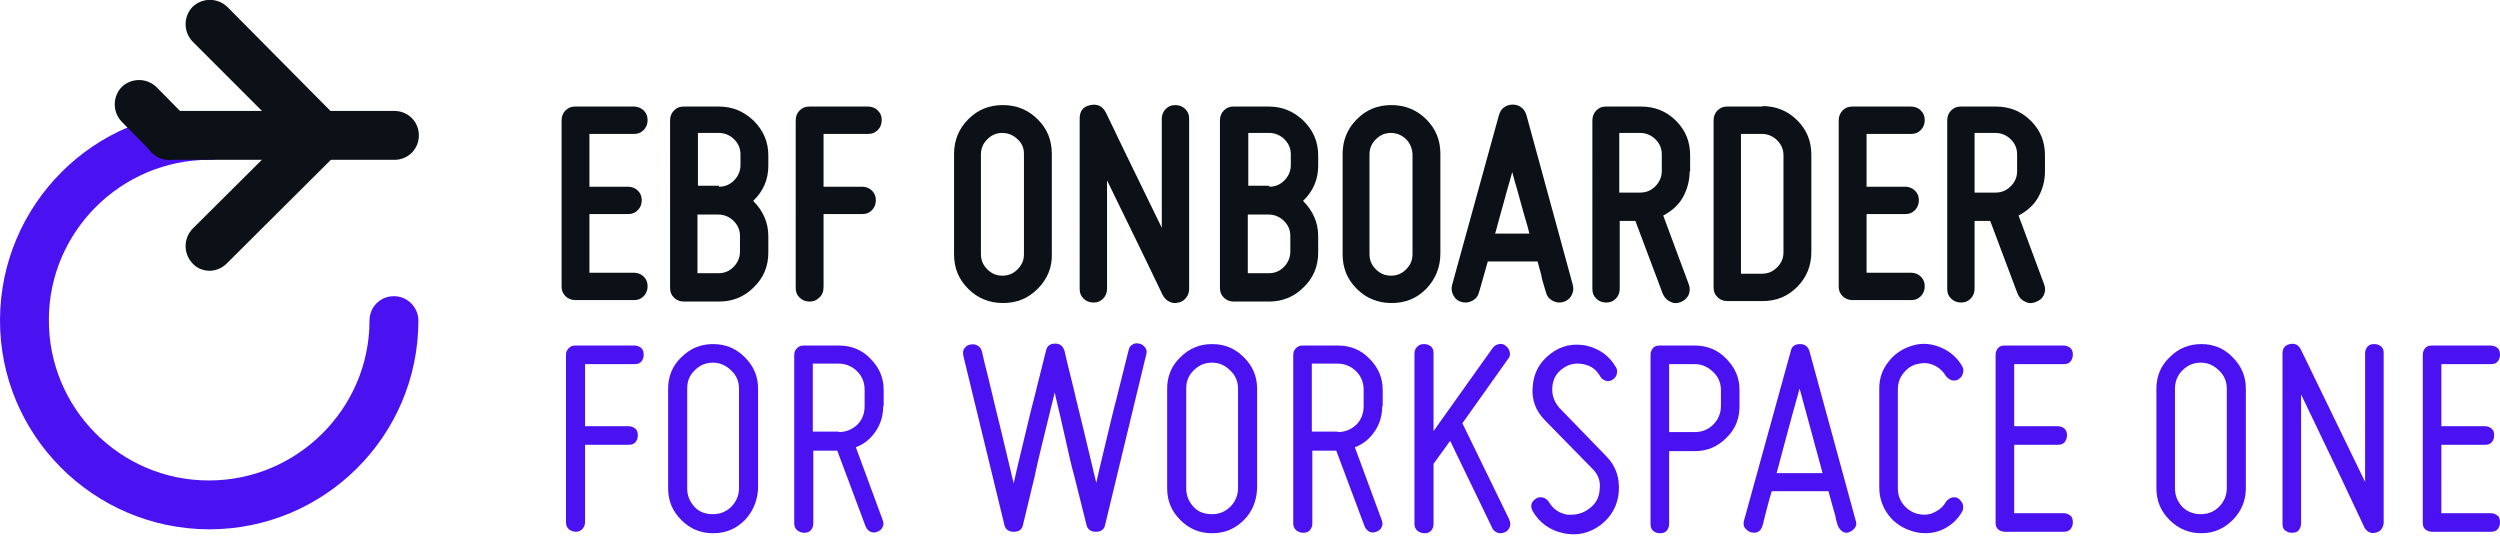 <?xml version="1.0" encoding="utf-8"?>
<svg version="1.1" id="Layer_1" x="0px" y="0px" viewBox="0 0 511.5 111" style="enable-background:new 0 0 511.5 111;" xmlns="http://www.w3.org/2000/svg">
  <defs/>
  <style type="text/css">
	.st0{fill:#0C1117;}
	.st1{fill:#4a12f0;}
</style>
  <g>
    <g>
      <path class="st0" d="M114.9,24.6c0-0.8,0.3-1.5,0.8-2c0.6-0.6,1.2-0.8,2-0.8h12c0.8,0,1.5,0.3,2,0.8c0.6,0.6,0.8,1.2,0.8,2&#10;&#9;&#9;&#9;s-0.3,1.5-0.8,2c-0.6,0.6-1.2,0.8-2,0.8h-9.1v10.8h7.9c0.8,0,1.5,0.3,2,0.8c0.6,0.6,0.8,1.2,0.8,2s-0.3,1.5-0.8,2&#10;&#9;&#9;&#9;c-0.6,0.6-1.2,0.8-2,0.8h-7.9v12h9.1c0.8,0,1.5,0.3,2,0.8c0.6,0.6,0.8,1.2,0.8,2s-0.3,1.5-0.8,2c-0.6,0.6-1.2,0.8-2,0.8h-12&#10;&#9;&#9;&#9;c-0.8,0-1.5-0.3-2-0.8c-0.6-0.6-0.8-1.2-0.8-2V24.6z"/>
      <path class="st0" d="M157.2,33.9c0,2.8-1,5.2-3.1,7.2c2,2,3.1,4.4,3.1,7.2v3.4c0,2.8-1,5.2-3,7.1c-2,2-4.4,2.9-7.1,2.9h-7.2&#10;&#9;&#9;&#9;c-0.8,0-1.5-0.3-2-0.8c-0.6-0.6-0.8-1.2-0.8-2V24.6c0-0.8,0.3-1.5,0.8-2c0.6-0.6,1.2-0.8,2-0.8h7.2c2.8,0,5.1,1,7.1,2.9&#10;&#9;&#9;&#9;c2,2,3,4.3,3,7.1V33.9z M147.1,38.2c1.2,0,2.2-0.4,3.1-1.3c0.8-0.8,1.3-1.9,1.3-3.1v-2.2c0-1.2-0.4-2.2-1.3-3.1&#10;&#9;&#9;&#9;c-0.8-0.8-1.9-1.3-3.1-1.3h-4.3v10.8H147.1z M151.4,48.3c0-1.2-0.4-2.2-1.3-3.1c-0.8-0.8-1.9-1.3-3.1-1.3h-4.3v12h4.3&#10;&#9;&#9;&#9;c1.2,0,2.2-0.4,3.1-1.3c0.8-0.8,1.3-1.9,1.3-3.1V48.3z"/>
      <path class="st0" d="M167.6,60.9c-0.6,0.6-1.2,0.8-2,0.8c-0.8,0-1.5-0.3-2-0.8c-0.6-0.6-0.8-1.2-0.8-2V24.6c0-0.8,0.3-1.5,0.8-2&#10;&#9;&#9;&#9;c0.6-0.6,1.2-0.8,2-0.8h12c0.8,0,1.5,0.3,2,0.8c0.6,0.6,0.8,1.2,0.8,2s-0.3,1.5-0.8,2c-0.6,0.6-1.2,0.8-2,0.8h-9.1v10.8h7.9&#10;&#9;&#9;&#9;c0.8,0,1.5,0.3,2,0.8c0.6,0.6,0.8,1.2,0.8,2s-0.3,1.5-0.8,2c-0.6,0.6-1.2,0.8-2,0.8h-7.9v14.9C168.5,59.7,168.2,60.4,167.6,60.9z"/>
      <path class="st0" d="M212.3,59.1c-2,2-4.3,2.9-7.1,2.9c-2.8,0-5.2-1-7.1-2.9c-2-2-2.9-4.3-2.9-7.1V31.5c0-2.8,1-5.2,2.9-7.1&#10;&#9;&#9;&#9;c2-2,4.3-2.9,7.1-2.9c2.8,0,5.2,1,7.1,2.9c2,2,2.9,4.3,2.9,7.1v20.4C215.3,54.7,214.3,57.1,212.3,59.1z M208.2,28.5&#10;&#9;&#9;&#9;c-0.8-0.8-1.9-1.3-3.1-1.3s-2.2,0.4-3.1,1.3s-1.3,1.9-1.3,3.1v20.4c0,1.2,0.4,2.2,1.3,3.1s1.9,1.3,3.1,1.3s2.2-0.4,3.1-1.3&#10;&#9;&#9;&#9;s1.3-1.9,1.3-3.1V31.5C209.5,30.3,209.1,29.3,208.2,28.5z"/>
      <path class="st0" d="M241.1,61.9c-0.7,0.2-1.3,0.1-1.9-0.2s-1-0.8-1.3-1.3l-3.8-7.9l-7.6-15.6v22.2c0,0.8-0.3,1.5-0.8,2&#10;&#9;&#9;&#9;c-0.6,0.6-1.2,0.8-2,0.8c-0.8,0-1.5-0.3-2-0.8c-0.6-0.6-0.8-1.2-0.8-2V24.3c0-1.6,0.7-2.5,2.2-2.8c1.4-0.3,2.5,0.2,3.2,1.6&#10;&#9;&#9;&#9;l3.8,7.9l7.6,15.6V24.3c0-0.8,0.3-1.5,0.8-2c0.6-0.6,1.2-0.8,2-0.8c0.8,0,1.5,0.3,2,0.8c0.6,0.6,0.8,1.2,0.8,2v34.8&#10;&#9;&#9;&#9;c0,0.7-0.2,1.3-0.6,1.8C242.3,61.4,241.8,61.8,241.1,61.9z"/>
      <path class="st0" d="M269.7,33.9c0,2.8-1,5.2-3.1,7.2c2,2,3.1,4.4,3.1,7.2v3.4c0,2.8-1,5.2-3,7.1c-2,2-4.4,2.9-7.1,2.9h-7.2&#10;&#9;&#9;&#9;c-0.8,0-1.5-0.3-2-0.8c-0.6-0.6-0.8-1.2-0.8-2V24.6c0-0.8,0.3-1.5,0.8-2c0.6-0.6,1.2-0.8,2-0.8h7.2c2.8,0,5.1,1,7.1,2.9&#10;&#9;&#9;&#9;c2,2,3,4.3,3,7.1V33.9z M259.7,38.2c1.2,0,2.2-0.4,3.1-1.3c0.8-0.8,1.3-1.9,1.3-3.1v-2.2c0-1.2-0.4-2.2-1.3-3.1&#10;&#9;&#9;&#9;c-0.8-0.8-1.9-1.3-3.1-1.3h-4.3v10.8H259.7z M264,48.3c0-1.2-0.4-2.2-1.3-3.1c-0.8-0.8-1.9-1.3-3.1-1.3h-4.3v12h4.3&#10;&#9;&#9;&#9;c1.2,0,2.2-0.4,3.1-1.3c0.8-0.8,1.3-1.9,1.3-3.1V48.3z"/>
      <path class="st0" d="M291.8,59.1c-2,2-4.3,2.9-7.1,2.9c-2.8,0-5.2-1-7.1-2.9c-2-2-2.9-4.3-2.9-7.1V31.5c0-2.8,1-5.2,2.9-7.1&#10;&#9;&#9;&#9;c2-2,4.3-2.9,7.1-2.9c2.8,0,5.2,1,7.1,2.9c2,2,2.9,4.3,2.9,7.1v20.4C294.7,54.7,293.7,57.1,291.8,59.1z M287.7,28.5&#10;&#9;&#9;&#9;c-0.8-0.8-1.9-1.3-3.1-1.3s-2.2,0.4-3.1,1.3s-1.3,1.9-1.3,3.1v20.4c0,1.2,0.4,2.2,1.3,3.1s1.9,1.3,3.1,1.3s2.2-0.4,3.1-1.3&#10;&#9;&#9;&#9;s1.3-1.9,1.3-3.1V31.5C288.9,30.3,288.5,29.3,287.7,28.5z"/>
      <path class="st0" d="M321.8,58.3c0.2,0.8,0.1,1.5-0.3,2.2c-0.4,0.7-1,1.1-1.7,1.3c-0.8,0.2-1.5,0.1-2.2-0.3&#10;&#9;&#9;&#9;c-0.7-0.4-1.1-0.9-1.3-1.7c0,0-0.2-0.6-0.5-1.7c-0.1-0.3-0.3-0.9-0.5-2c-0.3-1-0.5-1.9-0.7-2.6h-10.2l-1.3,4.6&#10;&#9;&#9;&#9;c-0.3,1.1-0.5,1.7-0.5,1.7c-0.2,0.8-0.6,1.3-1.3,1.7c-0.7,0.4-1.4,0.5-2.2,0.3c-0.8-0.2-1.3-0.6-1.7-1.3c-0.4-0.7-0.5-1.4-0.3-2.2&#10;&#9;&#9;&#9;l9.6-34.8c0.2-0.6,0.5-1.2,1-1.5c0.5-0.4,1.1-0.6,1.8-0.6c0.7,0,1.3,0.2,1.8,0.6c0.5,0.4,0.8,0.9,1,1.5L321.8,58.3z M312.9,47.8&#10;&#9;&#9;&#9;c-0.2-1-0.6-2.3-1.1-4s-0.9-3.3-1.3-4.7c-0.4-1.4-0.8-2.7-1.1-3.9c-0.3,1.2-0.7,2.5-1.1,3.9c-0.4,1.4-0.8,3-1.3,4.7&#10;&#9;&#9;&#9;s-0.8,3.1-1.1,4H312.9z"/>
      <path class="st0" d="M345.7,35.1c0,1.9-0.5,3.7-1.4,5.3s-2.3,2.8-4,3.7l5.2,14c0.3,0.7,0.3,1.5,0,2.2c-0.3,0.7-0.9,1.2-1.6,1.5&#10;&#9;&#9;&#9;c-0.8,0.3-1.5,0.3-2.2-0.1c-0.7-0.3-1.2-0.9-1.5-1.6l-5.6-14.9h-3.2v13.9c0,0.8-0.3,1.5-0.8,2c-0.6,0.6-1.2,0.8-2,0.8&#10;&#9;&#9;&#9;c-0.8,0-1.5-0.3-2-0.8c-0.6-0.6-0.8-1.2-0.8-2V24.6c0-0.8,0.3-1.5,0.8-2c0.6-0.6,1.2-0.8,2-0.8h7.2c2.8,0,5.2,1,7.1,2.9&#10;&#9;&#9;&#9;c2,2,2.9,4.3,2.9,7.1V35.1z M331.3,39.4h4.3c1.2,0,2.2-0.4,3.1-1.3c0.8-0.8,1.3-1.9,1.3-3.1v-3.4c0-1.2-0.4-2.2-1.3-3.1&#10;&#9;&#9;&#9;c-0.8-0.8-1.9-1.3-3.1-1.3h-4.3V39.4z"/>
      <path class="st0" d="M360.6,21.7c2.8,0,5.2,1,7.1,2.9c2,2,2.9,4.3,2.9,7.1v19.9c0,2.8-1,5.2-2.9,7.1c-2,2-4.3,2.9-7.1,2.9h-7.2&#10;&#9;&#9;&#9;c-0.8,0-1.5-0.3-2-0.8c-0.6-0.6-0.8-1.2-0.8-2V24.6c0-0.8,0.3-1.5,0.8-2c0.6-0.6,1.2-0.8,2-0.8H360.6z M364.9,31.8&#10;&#9;&#9;&#9;c0-1.2-0.4-2.2-1.3-3.1c-0.8-0.8-1.9-1.3-3.1-1.3h-4.3V56h4.3c1.2,0,2.2-0.4,3.1-1.3s1.3-1.9,1.3-3.1V31.8z"/>
      <path class="st0" d="M376.2,24.6c0-0.8,0.3-1.5,0.8-2c0.6-0.6,1.2-0.8,2-0.8h12c0.8,0,1.5,0.3,2,0.8c0.6,0.6,0.8,1.2,0.8,2&#10;&#9;&#9;&#9;s-0.3,1.5-0.8,2c-0.6,0.6-1.2,0.8-2,0.8h-9.1v10.8h7.9c0.8,0,1.5,0.3,2,0.8c0.6,0.6,0.8,1.2,0.8,2s-0.3,1.5-0.8,2&#10;&#9;&#9;&#9;c-0.6,0.6-1.2,0.8-2,0.8h-7.9v12h9.1c0.8,0,1.5,0.3,2,0.8c0.6,0.6,0.8,1.2,0.8,2s-0.3,1.5-0.8,2c-0.6,0.6-1.2,0.8-2,0.8h-12&#10;&#9;&#9;&#9;c-0.8,0-1.5-0.3-2-0.8c-0.6-0.6-0.8-1.2-0.8-2V24.6z"/>
      <path class="st0" d="M418.4,35.1c0,1.9-0.5,3.7-1.4,5.3s-2.3,2.8-4,3.7l5.2,14c0.3,0.7,0.3,1.5,0,2.2c-0.3,0.7-0.9,1.2-1.7,1.5&#10;&#9;&#9;&#9;c-0.8,0.3-1.5,0.3-2.2-0.1c-0.7-0.3-1.2-0.9-1.5-1.6l-5.6-14.9H404v13.9c0,0.8-0.3,1.5-0.8,2c-0.6,0.6-1.2,0.8-2,0.8&#10;&#9;&#9;&#9;c-0.8,0-1.5-0.3-2-0.8c-0.6-0.6-0.8-1.2-0.8-2V24.6c0-0.8,0.3-1.5,0.8-2c0.6-0.6,1.2-0.8,2-0.8h7.2c2.8,0,5.2,1,7.1,2.9&#10;&#9;&#9;&#9;c2,2,2.9,4.3,2.9,7.1V35.1z M404,39.4h4.3c1.2,0,2.2-0.4,3.1-1.3s1.3-1.9,1.3-3.1v-3.4c0-1.2-0.4-2.2-1.3-3.1&#10;&#9;&#9;&#9;c-0.8-0.8-1.9-1.3-3.1-1.3H404V39.4z"/>
      <path class="st1" d="M117.8,108.8c-0.5,0-1-0.2-1.4-0.5c-0.4-0.4-0.6-0.8-0.6-1.4V72.6c0-0.6,0.2-1,0.6-1.4&#10;&#9;&#9;&#9;c0.4-0.4,0.8-0.5,1.4-0.5h12c0.6,0,1,0.2,1.4,0.5c0.4,0.4,0.5,0.8,0.5,1.4s-0.2,1-0.5,1.4c-0.4,0.4-0.8,0.5-1.4,0.5h-10.1v12.7&#10;&#9;&#9;&#9;h8.9c0.6,0,1,0.2,1.4,0.5c0.4,0.4,0.5,0.8,0.5,1.4s-0.2,1-0.5,1.4c-0.4,0.4-0.8,0.5-1.4,0.5h-8.9v15.8c0,0.6-0.2,1-0.5,1.4&#10;&#9;&#9;&#9;C118.8,108.6,118.4,108.8,117.8,108.8z" style="fill: rgb(74, 18, 240);"/>
      <path class="st1" d="M152.4,106.4c-1.8,1.8-3.9,2.7-6.5,2.7s-4.7-0.9-6.5-2.7c-1.8-1.8-2.7-3.9-2.7-6.5V79.5&#10;&#9;&#9;&#9;c0-2.5,0.9-4.7,2.7-6.4c1.8-1.8,3.9-2.7,6.5-2.7s4.7,0.9,6.5,2.7c1.8,1.8,2.7,3.9,2.7,6.4v20.4C155,102.4,154.1,104.6,152.4,106.4&#10;&#9;&#9;&#9;z M145.9,74.2c-1.5,0-2.7,0.5-3.8,1.6s-1.5,2.3-1.5,3.7v20.4c0,1.5,0.5,2.7,1.5,3.8s2.3,1.5,3.8,1.5c1.4,0,2.7-0.5,3.7-1.5&#10;&#9;&#9;&#9;c1-1,1.6-2.3,1.6-3.8V79.5c0-1.4-0.5-2.7-1.6-3.7C148.6,74.8,147.3,74.2,145.9,74.2z" style="fill: rgb(74, 18, 240);"/>
      <path class="st1" d="M180.7,83.1c0,1.9-0.5,3.6-1.5,5.1c-1,1.5-2.4,2.7-4.1,3.3l5.5,14.9c0.2,0.5,0.2,1,0,1.4&#10;&#9;&#9;&#9;c-0.2,0.5-0.6,0.8-1.1,1c-0.5,0.2-1,0.2-1.4,0s-0.8-0.6-1-1.1l-5.8-15.5h-4.9v14.9c0,0.6-0.2,1-0.5,1.4c-0.4,0.4-0.8,0.5-1.4,0.5&#10;&#9;&#9;&#9;c-0.5,0-1-0.2-1.4-0.5c-0.4-0.4-0.6-0.8-0.6-1.4V72.6c0-0.6,0.2-1,0.6-1.4c0.4-0.4,0.8-0.5,1.4-0.5h7.2c2.5,0,4.7,0.9,6.4,2.7&#10;&#9;&#9;&#9;c1.8,1.8,2.7,3.9,2.7,6.4V83.1z M171.6,88.4c1.5,0,2.7-0.5,3.8-1.5c1-1,1.5-2.3,1.5-3.8v-3.4c0-1.4-0.5-2.7-1.5-3.7&#10;&#9;&#9;&#9;c-1-1-2.3-1.6-3.8-1.6h-5.3v13.9H171.6z" style="fill: rgb(74, 18, 240);"/>
      <path class="st1" d="M197.1,72.8c-0.1-0.6-0.1-1.1,0.2-1.5c0.3-0.4,0.6-0.7,1.2-0.8c0.5-0.1,1-0.1,1.5,0.2&#10;&#9;&#9;&#9;c0.5,0.3,0.8,0.7,0.9,1.2c0.3,1.3,0.7,3.1,1.3,5.4c0.6,2.3,0.9,3.8,1.1,4.6c0.5,2,1.9,7.7,4.1,17c0.2-1,0.8-3.6,1.8-7.7&#10;&#9;&#9;&#9;c1-4.1,1.7-7.2,2.3-9.4l2.5-10c0.2-1,0.8-1.5,1.9-1.5c1,0,1.6,0.5,1.9,1.5c0.3,1.3,0.7,3.1,1.3,5.4c0.6,2.3,0.9,3.8,1.1,4.6&#10;&#9;&#9;&#9;c0.5,2,1.9,7.7,4.1,17c0.2-1,0.8-3.6,1.8-7.7c1-4.1,1.7-7.2,2.3-9.4l2.5-10c0.1-0.6,0.4-1,0.8-1.2c0.4-0.3,0.9-0.3,1.4-0.2&#10;&#9;&#9;&#9;c0.5,0.1,0.9,0.4,1.2,0.8c0.3,0.4,0.4,0.9,0.2,1.5l-8.4,34.8c-0.2,1-0.9,1.4-1.9,1.4c-1,0-1.7-0.5-1.9-1.4l-2.5-10&#10;&#9;&#9;&#9;c-0.6-2.1-1.3-5.2-2.2-9.3c-0.9-4.1-1.6-6.7-1.8-7.8c-2.2,8.9-3.6,14.6-4.1,17.1l-2.4,10c-0.2,1-0.9,1.4-1.9,1.4&#10;&#9;&#9;&#9;c-1,0-1.7-0.5-1.9-1.4L197.1,72.8z" style="fill: rgb(74, 18, 240);"/>
      <path class="st1" d="M254.5,106.4c-1.8,1.8-3.9,2.7-6.5,2.7s-4.7-0.9-6.5-2.7c-1.8-1.8-2.7-3.9-2.7-6.5V79.5&#10;&#9;&#9;&#9;c0-2.5,0.9-4.7,2.7-6.4c1.8-1.8,3.9-2.7,6.5-2.7s4.7,0.9,6.5,2.7c1.8,1.8,2.7,3.9,2.7,6.4v20.4&#10;&#9;&#9;&#9;C257.1,102.4,256.3,104.6,254.5,106.4z M248,74.2c-1.5,0-2.7,0.5-3.8,1.6s-1.5,2.3-1.5,3.7v20.4c0,1.5,0.5,2.7,1.5,3.8&#10;&#9;&#9;&#9;s2.3,1.5,3.8,1.5c1.4,0,2.7-0.5,3.7-1.5c1-1,1.6-2.3,1.6-3.8V79.5c0-1.4-0.5-2.7-1.6-3.7C250.7,74.8,249.5,74.2,248,74.2z" style="fill: rgb(74, 18, 240);"/>
      <path class="st1" d="M282.8,83.1c0,1.9-0.5,3.6-1.5,5.1c-1,1.5-2.4,2.7-4.1,3.3l5.5,14.9c0.2,0.5,0.2,1,0,1.4&#10;&#9;&#9;&#9;c-0.2,0.5-0.6,0.8-1.1,1c-0.5,0.2-1,0.2-1.4,0s-0.8-0.6-1-1.1l-5.8-15.5h-4.9v14.9c0,0.6-0.2,1-0.5,1.4c-0.4,0.4-0.8,0.5-1.4,0.5&#10;&#9;&#9;&#9;c-0.5,0-1-0.2-1.4-0.5c-0.4-0.4-0.6-0.8-0.6-1.4V72.6c0-0.6,0.2-1,0.6-1.4c0.4-0.4,0.8-0.5,1.4-0.5h7.2c2.5,0,4.7,0.9,6.4,2.7&#10;&#9;&#9;&#9;c1.8,1.8,2.7,3.9,2.7,6.4V83.1z M273.7,88.4c1.5,0,2.7-0.5,3.8-1.5c1-1,1.5-2.3,1.5-3.8v-3.4c0-1.4-0.5-2.7-1.5-3.7&#10;&#9;&#9;&#9;c-1-1-2.3-1.6-3.8-1.6h-5.3v13.9H273.7z" style="fill: rgb(74, 18, 240);"/>
      <path class="st1" d="M308.8,106.3c0.2,0.5,0.3,1,0.1,1.5c-0.2,0.5-0.5,0.9-1,1.1c-0.5,0.2-1,0.3-1.5,0.1c-0.5-0.2-0.9-0.5-1.1-1&#10;&#9;&#9;&#9;l-8.6-17.8l-3.4,4.7v12.3c0,0.6-0.2,1-0.5,1.4c-0.4,0.4-0.8,0.5-1.4,0.5c-0.5,0-1-0.2-1.4-0.5c-0.4-0.4-0.6-0.8-0.6-1.4V72.3&#10;&#9;&#9;&#9;c0-0.6,0.2-1,0.6-1.4c0.4-0.4,0.8-0.5,1.4-0.5c0.6,0,1,0.2,1.4,0.5c0.4,0.4,0.5,0.8,0.5,1.4v15.9l12.1-17c0.3-0.4,0.7-0.7,1.3-0.8&#10;&#9;&#9;&#9;c0.5-0.1,1,0,1.4,0.4c0.4,0.3,0.7,0.7,0.8,1.3c0.1,0.5,0,1-0.4,1.4l-9.3,13.1L308.8,106.3z" style="fill: rgb(74, 18, 240);"/>
      <path class="st1" d="M325.1,104.1c1.4-1,2.1-2.3,2.2-4c0.2-1.6-0.3-3.1-1.6-4.3l-9.6-9.8c-1.9-1.9-2.8-4.3-2.5-7&#10;&#9;&#9;&#9;c0.2-2.7,1.4-4.9,3.6-6.6c2.2-1.7,4.6-2.2,7.3-1.7c2.6,0.6,4.7,2,6.1,4.4c0.3,0.4,0.3,0.9,0.2,1.4c-0.1,0.5-0.4,0.9-0.9,1.2&#10;&#9;&#9;&#9;c-0.4,0.3-0.9,0.3-1.4,0.2c-0.5-0.2-0.9-0.5-1.1-0.9c-0.8-1.4-1.9-2.2-3.5-2.5c-1.6-0.3-3,0-4.3,1c-1.2,0.9-1.9,2.1-2,3.8&#10;&#9;&#9;&#9;c-0.1,1.6,0.4,2.9,1.4,4.1l9.6,9.9c2,2,2.8,4.4,2.6,7.3c-0.2,2.8-1.5,5.1-3.7,6.8c-2.3,1.7-4.8,2.3-7.6,1.7&#10;&#9;&#9;&#9;c-2.8-0.6-4.9-2.1-6.3-4.5c-0.6-1.1-0.3-2,0.7-2.6c0.4-0.3,0.9-0.3,1.4-0.2c0.5,0.1,0.9,0.5,1.2,0.9c0.8,1.4,2.1,2.3,3.7,2.6&#10;&#9;&#9;&#9;C322.4,105.4,323.8,105.1,325.1,104.1z" style="fill: rgb(74, 18, 240);"/>
      <path class="st1" d="M337.7,72.6c0-0.6,0.2-1,0.5-1.4c0.4-0.4,0.8-0.5,1.4-0.5h7.2c2.5,0,4.7,0.9,6.4,2.7c1.8,1.8,2.7,3.9,2.7,6.4&#10;&#9;&#9;&#9;v3.4c0,2.5-0.9,4.7-2.7,6.4c-1.8,1.8-3.9,2.7-6.4,2.7h-5.3v14.9c0,0.6-0.2,1-0.5,1.4c-0.4,0.4-0.8,0.5-1.4,0.5&#10;&#9;&#9;&#9;c-0.6,0-1-0.2-1.4-0.5c-0.4-0.4-0.5-0.8-0.5-1.4V72.6z M352.1,79.8c0-1.4-0.5-2.7-1.6-3.7c-1-1-2.3-1.6-3.7-1.6h-5.3v13.9h5.3&#10;&#9;&#9;&#9;c1.4,0,2.7-0.5,3.7-1.5c1-1,1.6-2.3,1.6-3.8V79.8z" style="fill: rgb(74, 18, 240);"/>
      <path class="st1" d="M379.7,106.6c0.2,0.5,0.1,1-0.2,1.4c-0.3,0.4-0.7,0.7-1.2,0.9c-0.5,0.2-1,0.1-1.4-0.2&#10;&#9;&#9;&#9;c-0.4-0.3-0.7-0.7-0.9-1.2c-0.2-0.6-0.4-1.3-0.5-2c-0.2-0.7-0.7-2.4-1.4-5h-11.6c-0.2,0.7-0.5,1.6-0.8,2.8&#10;&#9;&#9;&#9;c-0.3,1.1-0.5,1.9-0.6,2.3c-0.2,0.7-0.3,1.4-0.5,2c-0.4,1.2-1.2,1.6-2.4,1.3c-0.5-0.2-0.9-0.5-1.2-0.9c-0.3-0.4-0.3-0.9-0.2-1.4&#10;&#9;&#9;&#9;l9.6-34.8c0.2-1,0.9-1.4,1.9-1.4s1.6,0.5,1.9,1.4L379.7,106.6z M372.9,96.8l-4.7-17.3c-0.3,1-1.9,6.7-4.7,17.3H372.9z" style="fill: rgb(74, 18, 240);"/>
      <path class="st1" d="M391.3,108.7c-2-0.6-3.7-1.7-4.9-3.3c-1.2-1.6-1.9-3.5-1.9-5.6V79.5c0-2.1,0.6-3.9,1.9-5.5&#10;&#9;&#9;&#9;c1.2-1.6,2.9-2.7,4.9-3.3c2-0.6,3.9-0.4,5.8,0.4c1.9,0.8,3.4,2.1,4.4,3.9c0.2,0.4,0.3,0.9,0.1,1.4c-0.1,0.5-0.4,0.9-0.9,1.2&#10;&#9;&#9;&#9;c-0.4,0.3-0.9,0.3-1.4,0.2c-0.5-0.2-0.9-0.5-1.2-0.9c-0.6-1-1.5-1.8-2.5-2.2c-1.1-0.5-2.2-0.5-3.4-0.2c-1.2,0.3-2.1,1-2.8,1.9&#10;&#9;&#9;&#9;c-0.7,0.9-1.1,2-1.1,3.2v20.4c0,1.2,0.4,2.3,1.1,3.2c0.7,0.9,1.7,1.6,2.8,1.9c1.2,0.3,2.3,0.3,3.4-0.2c1.1-0.5,2-1.2,2.5-2.2&#10;&#9;&#9;&#9;c0.3-0.4,0.7-0.7,1.2-0.9c0.5-0.1,1-0.1,1.4,0.2c0.4,0.3,0.7,0.7,0.9,1.2c0.1,0.5,0.1,1-0.1,1.4c-1,1.8-2.5,3.1-4.4,3.9&#10;&#9;&#9;&#9;C395.3,109.2,393.3,109.3,391.3,108.7z" style="fill: rgb(74, 18, 240);"/>
      <path class="st1" d="M408.3,72.6c0-0.6,0.2-1,0.5-1.4c0.4-0.4,0.8-0.5,1.4-0.5h12c0.6,0,1,0.2,1.4,0.5c0.4,0.4,0.5,0.8,0.5,1.4&#10;&#9;&#9;&#9;s-0.2,1-0.5,1.4c-0.4,0.4-0.8,0.5-1.4,0.5h-10.1v12.7h8.9c0.6,0,1,0.2,1.4,0.5c0.4,0.4,0.5,0.8,0.5,1.4s-0.2,1-0.5,1.4&#10;&#9;&#9;&#9;c-0.4,0.4-0.8,0.5-1.4,0.5h-8.9V105h10.1c0.6,0,1,0.2,1.4,0.5s0.5,0.8,0.5,1.4s-0.2,1-0.5,1.4c-0.4,0.4-0.8,0.5-1.4,0.5h-12&#10;&#9;&#9;&#9;c-0.6,0-1-0.2-1.4-0.5c-0.4-0.4-0.5-0.8-0.5-1.4V72.6z" style="fill: rgb(74, 18, 240);"/>
      <path class="st1" d="M456.8,106.4c-1.8,1.8-3.9,2.7-6.4,2.7c-2.5,0-4.7-0.9-6.5-2.7c-1.8-1.8-2.7-3.9-2.7-6.5V79.5&#10;&#9;&#9;&#9;c0-2.5,0.9-4.7,2.7-6.4c1.8-1.8,3.9-2.7,6.5-2.7c2.5,0,4.7,0.9,6.4,2.7c1.8,1.8,2.7,3.9,2.7,6.4v20.4&#10;&#9;&#9;&#9;C459.5,102.4,458.6,104.6,456.8,106.4z M450.3,74.2c-1.5,0-2.7,0.5-3.8,1.6c-1,1-1.5,2.3-1.5,3.7v20.4c0,1.5,0.5,2.7,1.5,3.8&#10;&#9;&#9;&#9;c1,1,2.3,1.5,3.8,1.5c1.4,0,2.7-0.5,3.7-1.5c1-1,1.6-2.3,1.6-3.8V79.5c0-1.4-0.5-2.7-1.6-3.7C453,74.8,451.8,74.2,450.3,74.2z" style="fill: rgb(74, 18, 240);"/>
      <path class="st1" d="M486,109c-0.9,0.2-1.6-0.1-2.2-1L479,97.8l-8.2-17.1v26.4c0,0.6-0.2,1-0.5,1.4s-0.8,0.5-1.4,0.5&#10;&#9;&#9;&#9;c-0.6,0-1-0.2-1.4-0.5s-0.5-0.8-0.5-1.4V72.3c0-1,0.5-1.7,1.5-1.9c1-0.2,1.7,0.1,2.2,1l4.9,10.1l8.3,17.1V72.3&#10;&#9;&#9;&#9;c0-0.6,0.2-1,0.5-1.4c0.4-0.4,0.8-0.5,1.4-0.5c0.6,0,1,0.2,1.4,0.5c0.4,0.4,0.5,0.8,0.5,1.4v34.8C487.5,108.2,487,108.8,486,109z" style="fill: rgb(74, 18, 240);"/>
      <path class="st1" d="M495.7,72.6c0-0.6,0.2-1,0.5-1.4c0.4-0.4,0.8-0.5,1.4-0.5h12c0.6,0,1,0.2,1.4,0.5c0.4,0.4,0.5,0.8,0.5,1.4&#10;&#9;&#9;&#9;s-0.2,1-0.5,1.4c-0.4,0.4-0.8,0.5-1.4,0.5h-10.1v12.7h8.9c0.6,0,1,0.2,1.4,0.5c0.4,0.4,0.5,0.8,0.5,1.4s-0.2,1-0.5,1.4&#10;&#9;&#9;&#9;c-0.4,0.4-0.8,0.5-1.4,0.5h-8.9V105h10.1c0.6,0,1,0.2,1.4,0.5s0.5,0.8,0.5,1.4s-0.2,1-0.5,1.4c-0.4,0.4-0.8,0.5-1.4,0.5h-12&#10;&#9;&#9;&#9;c-0.6,0-1-0.2-1.4-0.5c-0.4-0.4-0.5-0.8-0.5-1.4V72.6z" style="fill: rgb(74, 18, 240);"/>
    </g>
  </g>
  <g>
    <g>
      <path class="st1" d="M42.8,108.3c0,0-0.1,0-0.1,0C19.1,108.2-0.1,89,0,65.4c0.1-23.6,19.3-42.8,42.9-42.7c2.8,0,5,2.3,5,5&#10;&#9;&#9;&#9;c0,2.8-2.2,5-5,5c0,0-0.1,0-0.1,0c-18,0-32.8,14.7-32.8,32.7C9.9,83.5,24.6,98.3,42.7,98.3c0,0,0.1,0,0.1,0&#10;&#9;&#9;&#9;c18,0,32.8-14.7,32.8-32.7c0-2.8,2.2-5,5-5c0,0,0,0,0,0c2.8,0,5,2.3,5,5C85.6,89.2,66.4,108.3,42.8,108.3z" style="fill: rgb(74, 18, 240);"/>
    </g>
  </g>
  <g>
    <g>
      <path class="st0" d="M34.6,32.7c-1.3,0-2.6-0.5-3.5-1.5l-6.2-6.3c-1.9-2-1.9-5.1,0-7.1c2-1.9,5.1-1.9,7.1,0l6.2,6.3&#10;&#9;&#9;&#9;c1.9,2,1.9,5.1,0,7.1C37.1,32.2,35.9,32.7,34.6,32.7z"/>
      <path class="st0" d="M42.9,55.4c-1.3,0-2.6-0.5-3.5-1.5c-1.9-2-1.9-5.1,0-7.1l19.2-19.1L39.4,8.5c-1.9-2-1.9-5.1,0-7.1&#10;&#9;&#9;&#9;c2-1.9,5.1-1.9,7.1,0l22.6,22.8c1.9,2,1.9,5.1,0,7.1L46.4,53.9C45.4,54.9,44.1,55.4,42.9,55.4z"/>
      <path class="st0" d="M80.7,32.7H34.6c-2.8,0-5-2.2-5-5s2.2-5,5-5h46.1c2.8,0,5,2.2,5,5S83.5,32.7,80.7,32.7z"/>
    </g>
  </g>
</svg>